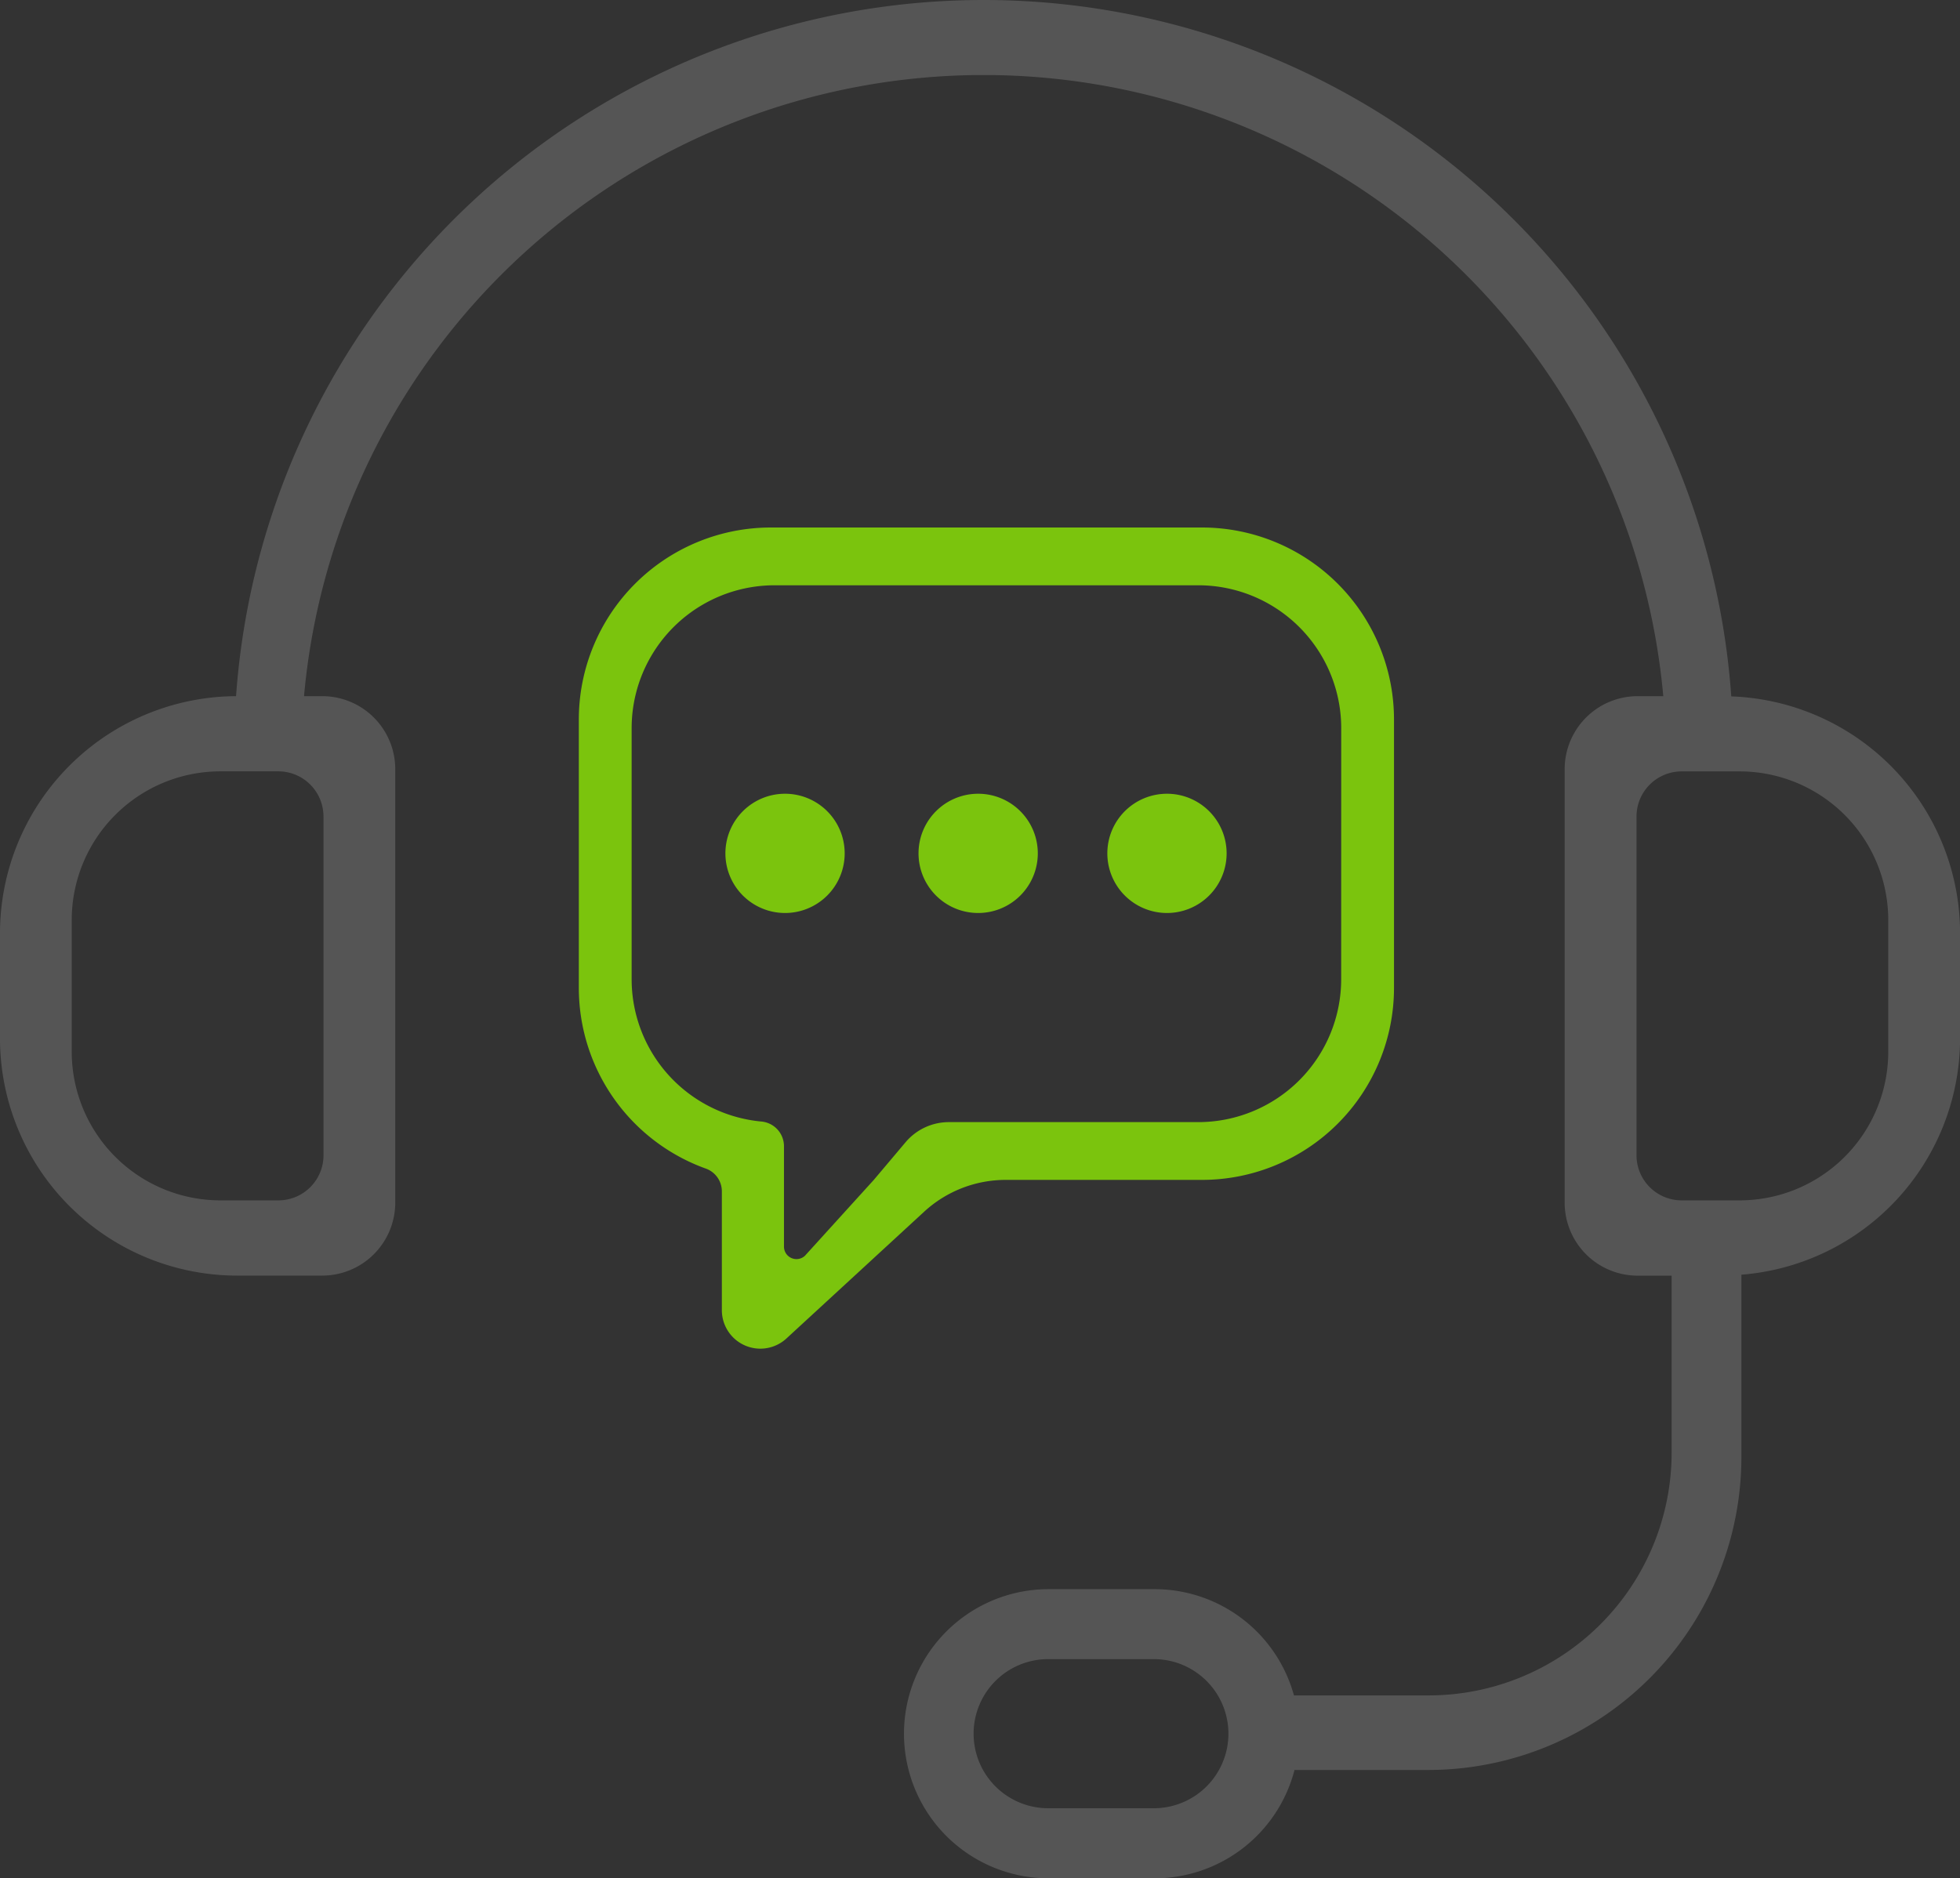 <svg xmlns="http://www.w3.org/2000/svg" xmlns:xlink="http://www.w3.org/1999/xlink" width="121.596" height="116.556" viewBox="0 0 121.596 116.556">
  <rect x="0" y="0" width="121.596" height="116.556" fill="#333333" stroke="none"/>
  <defs>
    <clipPath id="clip-path">
      <rect id="Rectangle_14" data-name="Rectangle 14" width="121.596" height="116.556" fill="#fff"/>
    </clipPath>
  </defs>
  <g id="friendly-support-ico" transform="translate(87.5 -200.636)">
    <g id="Group_15" data-name="Group 15" transform="translate(-87.5 200.636)">
      <g id="Group_14" data-name="Group 14" clip-path="url(#clip-path)">
        <path id="Path_57" data-name="Path 57" d="M107.406,43.214A46.5,46.5,0,0,0,61.025,0h0a46.5,46.5,0,0,0-46.38,43.2A14.719,14.719,0,0,0,0,57.92v6.516a14.72,14.72,0,0,0,14.72,14.72h5.271a4.531,4.531,0,0,0,4.53-4.53V47.73a4.531,4.531,0,0,0-4.53-4.53H18.861A42.336,42.336,0,0,1,61.024,4.655h0A42.337,42.337,0,0,1,103.188,43.2H101.6a4.53,4.53,0,0,0-4.53,4.53v26.9a4.53,4.53,0,0,0,4.53,4.53h2.106V90.134a15.073,15.073,0,0,1-15.073,15.073H80.275a8.968,8.968,0,0,0-8.643-6.593H65.054a8.971,8.971,0,0,0,0,17.943h6.579a8.966,8.966,0,0,0,8.676-6.723H88.6A19.432,19.432,0,0,0,108.034,90.4v-11.3A14.718,14.718,0,0,0,121.6,64.436V57.92a14.717,14.717,0,0,0-14.19-14.706M20.071,50.668v21.02a2.8,2.8,0,0,1-2.8,2.8H13.676a9.226,9.226,0,0,1-9.226-9.226V57.091a9.226,9.226,0,0,1,9.226-9.226h3.592a2.8,2.8,0,0,1,2.8,2.8m51.512,61.544H65.028a4.627,4.627,0,0,1,0-9.254h6.555a4.627,4.627,0,0,1,0,9.254m45.562-46.947a9.225,9.225,0,0,1-9.226,9.226h-3.592a2.8,2.8,0,0,1-2.8-2.8V50.668a2.8,2.8,0,0,1,2.8-2.8h3.592a9.225,9.225,0,0,1,9.226,9.226Z" fill="rgba(255,255,255,0.17)"/>
        <path id="Path_58" data-name="Path 58" d="M122.343,72.255H95.594A11.914,11.914,0,0,0,83.68,84.169v16.656a11.917,11.917,0,0,0,7.865,11.207,1.5,1.5,0,0,1,1.008,1.406v7.39a2.388,2.388,0,0,0,4,1.757l8.548-7.871a7.474,7.474,0,0,1,5.062-1.976h12.175a11.914,11.914,0,0,0,11.914-11.914V84.169a11.914,11.914,0,0,0-11.914-11.914m8.637,28.03a8.868,8.868,0,0,1-8.868,8.868H106.639a3.519,3.519,0,0,0-2.66,1.215l-2,2.371-4.272,4.708a.774.774,0,0,1-1.3-.569v-6.242a1.54,1.54,0,0,0-1.422-1.521,8.869,8.869,0,0,1-8.029-8.829V84.708a8.868,8.868,0,0,1,8.868-8.868h26.286a8.868,8.868,0,0,1,8.868,8.868Z" transform="translate(-47.77 -39.521)" fill="#7bc40d"/>
        <path id="Path_59" data-name="Path 59" d="M111.149,112.421a3.7,3.7,0,1,1-3.7-3.7,3.7,3.7,0,0,1,3.7,3.7" transform="translate(-58.746 -59.466)" fill="#7bc40d"/>
        <path id="Path_60" data-name="Path 60" d="M137.6,112.421a3.7,3.7,0,1,1-3.7-3.7,3.7,3.7,0,0,1,3.7,3.7" transform="translate(-73.216 -59.466)" fill="#7bc40d"/>
        <path id="Path_61" data-name="Path 61" d="M163.452,112.421a3.7,3.7,0,1,1-3.7-3.7,3.7,3.7,0,0,1,3.7,3.7" transform="translate(-87.354 -59.466)" fill="#7bc40d"/>
      </g>
    </g>
  </g>
</svg>
